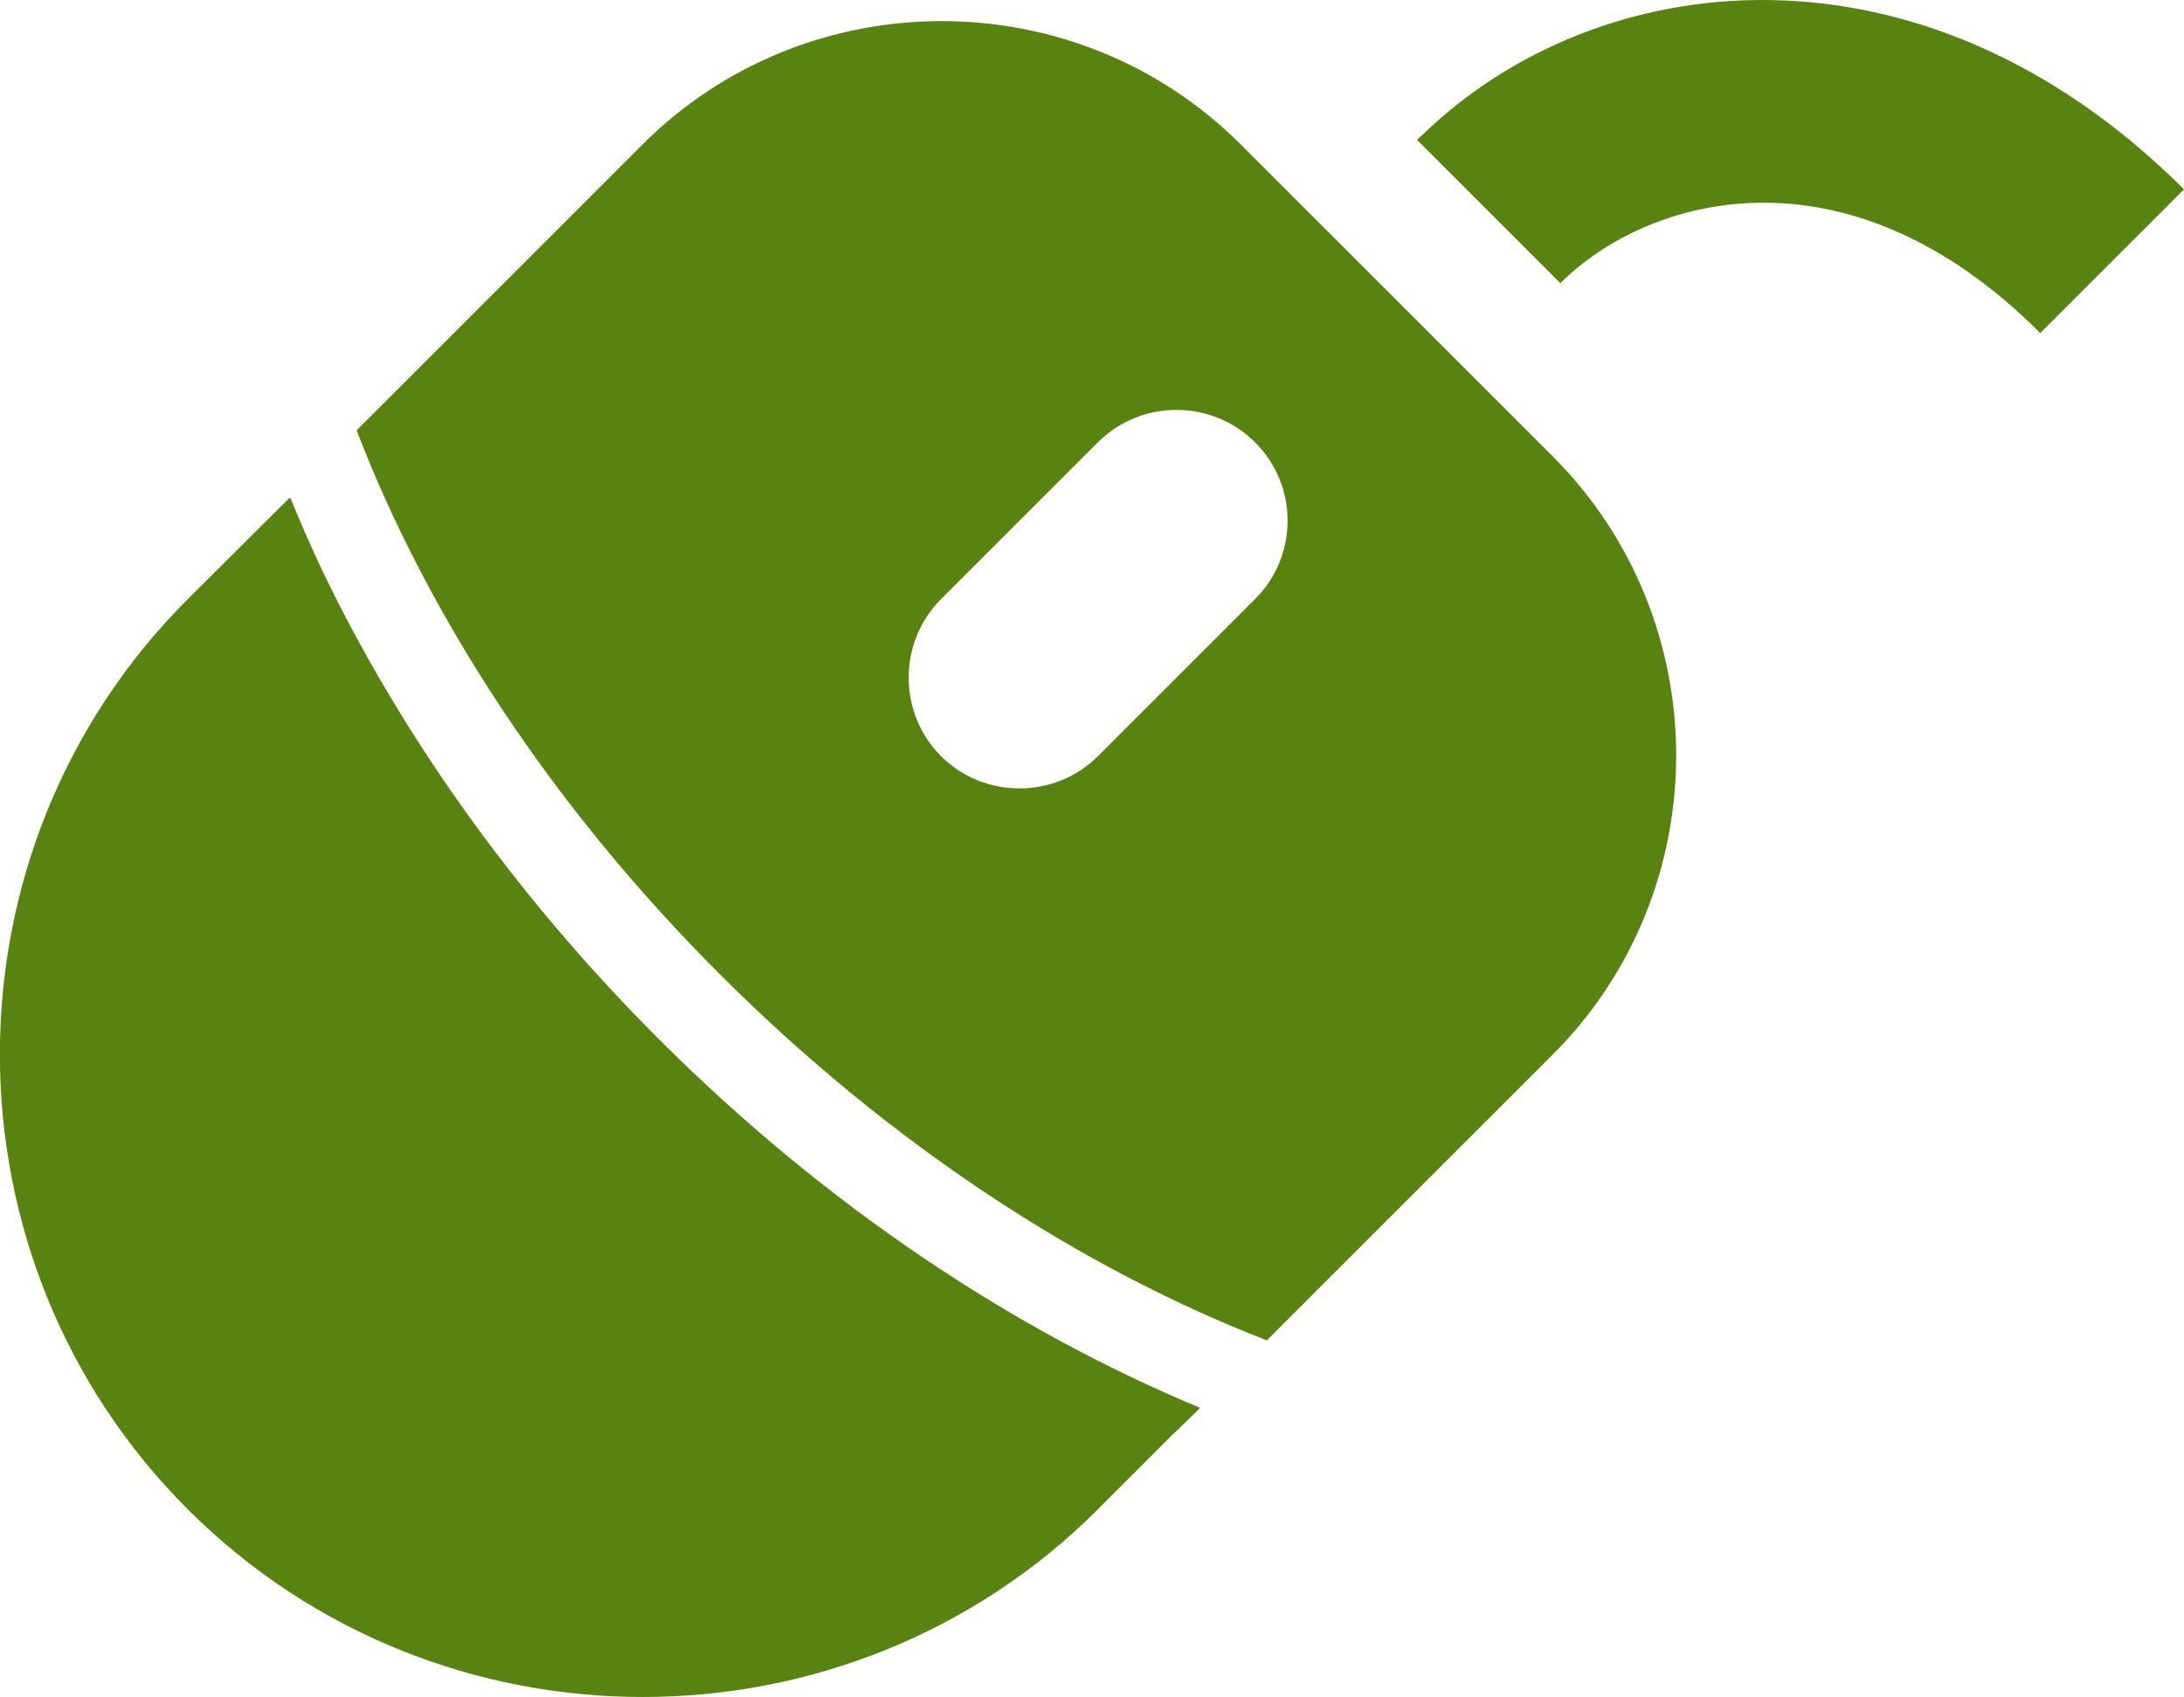 <svg xmlns="http://www.w3.org/2000/svg" viewBox="0 0 512 398"><style type="text/css">.st0{fill:#588310;}</style>
<g><path class="st0" d="M333.5,31.6c-0.4,0.3-0.7,0.6-1.1,1l0,0c-0.1,0.1-0.1,0.1-0.2,0.2l33.4,33.4l0,0l0.2,0.2c20.3-20.3,67-33.9,112.5,11.7L512,44.4C450.4-17.1,374.5-8.2,333.5,31.6z"/><path class="st0" d="M154.4,243.6c-34.5-34.5-61.3-72.8-79.5-111.2c-2.4-5.2-4.7-10.4-6.8-15.6l-0.1,0.1c0-0.1-0.1-0.2-0.1-0.2L44,140.5c-58.7,58.7-58.7,154.7,0,213.4c58.7,58.7,154.7,58.7,213.4,0l17.1-17.1l6.7-6.5c0,0-0.1,0-0.1,0l0.2-0.2C237.7,312,193.6,282.8,154.4,243.6z"/><path class="st0" d="M290.9,33.9c-38.6-38.6-101.7-38.6-140.3,0l-67,67c16.7,43.5,45.7,88.2,85.5,127.9s84.5,68.7,127.9,85.5l67-67c38.6-38.6,38.6-101.7,0-140.3L290.9,33.9z M294.2,140.5l-36.8,36.8c-10.1,10.1-26.7,10.1-36.8,0c-10.1-10.1-10.1-26.7,0-36.8l36.8-36.8c10.1-10.1,26.7-10.1,36.8,0C304.4,113.8,304.4,130.4,294.2,140.5z"/>
</g></svg>
